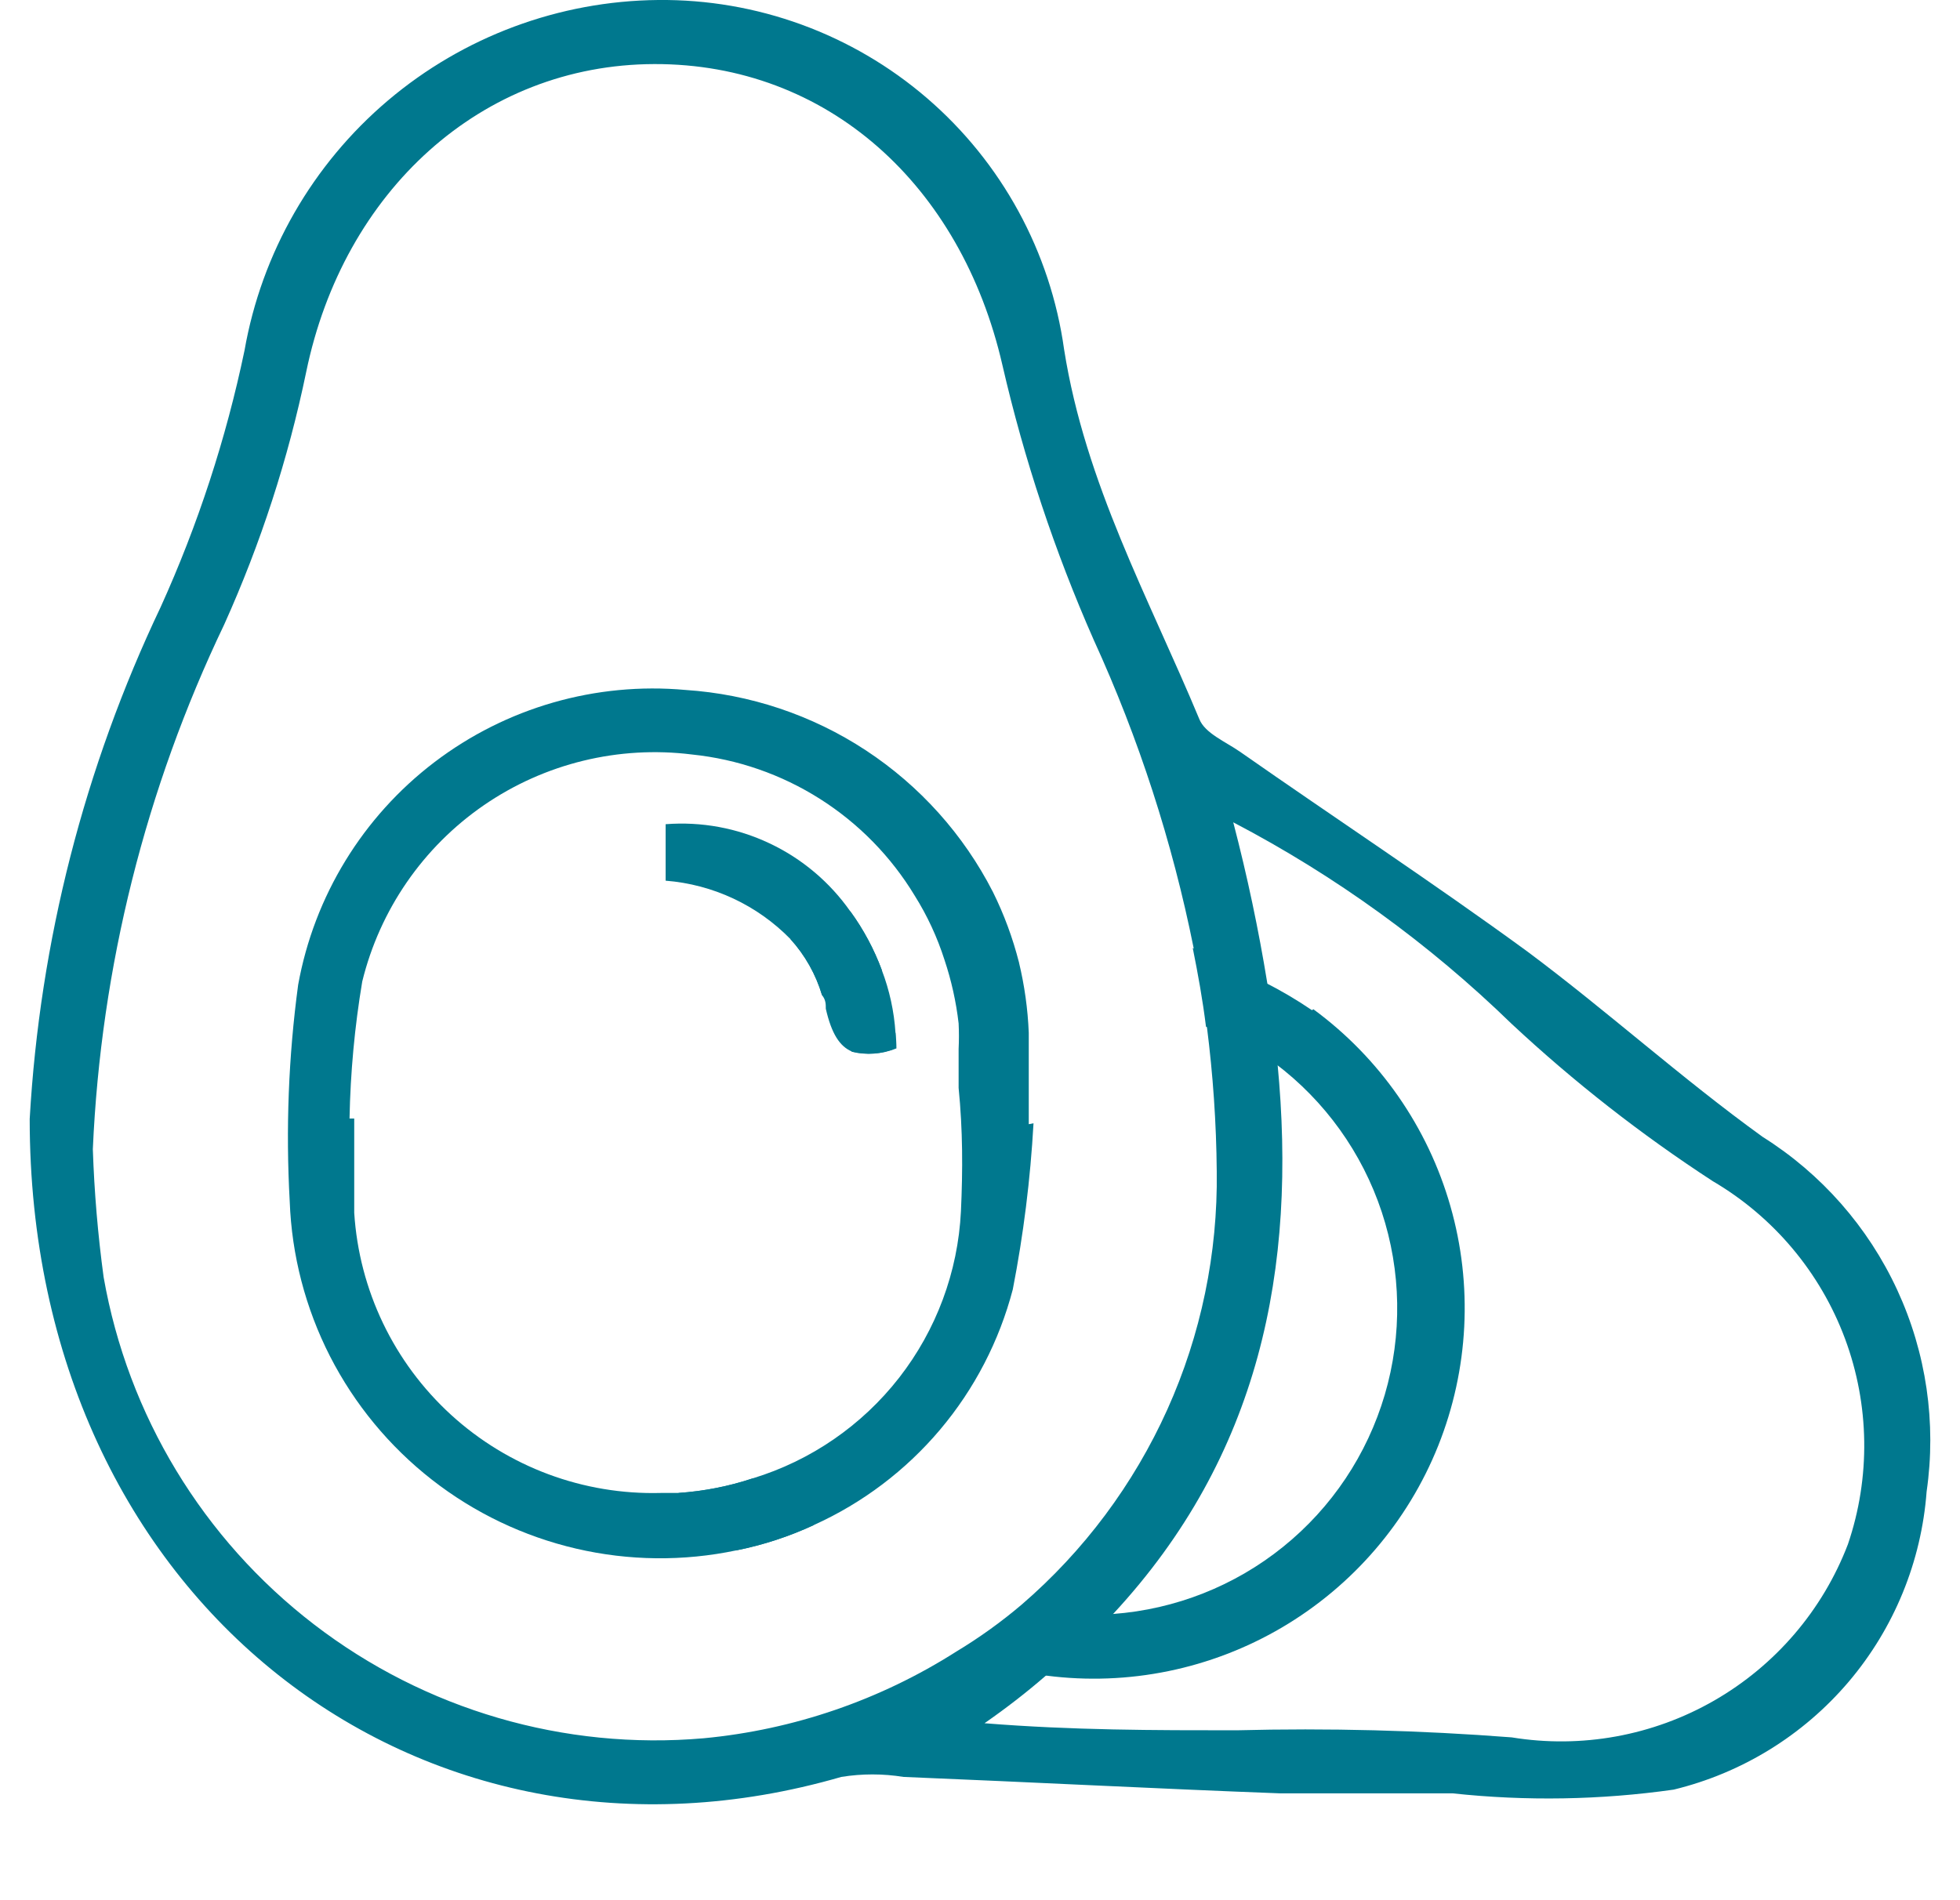 <svg width="33" height="32" viewBox="0 0 33 32" fill="none" xmlns="http://www.w3.org/2000/svg">
<path d="M29.678 19.146C28.314 18.162 27.053 17.02 25.712 16.021C24.126 14.863 22.485 13.784 20.875 12.658C20.637 12.492 20.288 12.349 20.193 12.111C19.344 10.073 18.273 8.145 17.916 5.885C17.687 4.241 16.866 2.736 15.608 1.653C14.35 0.57 12.74 -0.017 11.08 0C9.413 0.016 7.804 0.615 6.532 1.692C5.26 2.77 4.405 4.259 4.117 5.901C3.806 7.389 3.332 8.839 2.705 10.223C1.419 12.927 0.67 15.855 0.5 18.844C0.5 26.966 7.083 31.978 14.165 29.924C14.512 29.868 14.865 29.868 15.212 29.924C17.345 30.011 19.463 30.122 21.557 30.201C22.524 30.201 23.492 30.201 24.459 30.201C25.697 30.334 26.947 30.313 28.179 30.138C29.329 29.859 30.36 29.223 31.126 28.321C31.891 27.419 32.35 26.297 32.438 25.118C32.605 23.962 32.433 22.783 31.943 21.723C31.453 20.663 30.666 19.767 29.678 19.146ZM11.849 29.273C9.499 29.478 7.158 28.794 5.287 27.356C3.417 25.919 2.153 23.833 1.745 21.509C1.648 20.794 1.587 20.074 1.563 19.352C1.698 16.288 2.451 13.283 3.775 10.517C4.389 9.154 4.852 7.729 5.155 6.266C5.782 3.22 8.106 1.087 11.016 1.079C13.927 1.071 16.18 3.109 16.877 6.147C17.243 7.736 17.758 9.287 18.416 10.779C19.174 12.437 19.738 14.178 20.097 15.965C20.185 16.402 20.264 16.838 20.32 17.29C20.423 18.098 20.479 18.91 20.486 19.725C20.505 21.107 20.221 22.477 19.654 23.737C19.086 24.998 18.25 26.119 17.203 27.021C16.857 27.315 16.488 27.58 16.1 27.814C14.818 28.63 13.361 29.13 11.849 29.273ZM31.113 26.006C30.688 27.117 29.892 28.046 28.86 28.639C27.829 29.231 26.625 29.45 25.451 29.258C23.91 29.139 22.364 29.099 20.819 29.139C19.439 29.139 18.059 29.139 16.576 29.02C16.941 28.766 17.282 28.502 17.599 28.227C17.998 27.899 18.38 27.549 18.741 27.18C21.208 24.523 21.842 21.366 21.509 17.909C21.469 17.456 21.406 17.004 21.335 16.544C21.192 15.664 21.002 14.76 20.764 13.848C22.482 14.747 24.061 15.89 25.451 17.242C26.501 18.222 27.634 19.108 28.837 19.891C29.863 20.493 30.649 21.43 31.064 22.544C31.478 23.657 31.496 24.881 31.113 26.006Z" fill="#00788E"/>
<path d="M17.321 18.932V18.242C17.321 18.035 17.321 17.829 17.321 17.631C17.321 17.433 17.321 17.472 17.321 17.393C17.305 16.992 17.249 16.593 17.155 16.203C17.051 15.795 16.905 15.399 16.718 15.022C16.224 14.055 15.486 13.233 14.578 12.636C13.671 12.04 12.623 11.69 11.54 11.619C10.029 11.482 8.522 11.916 7.315 12.835C6.108 13.754 5.29 15.091 5.02 16.584C4.857 17.793 4.81 19.014 4.878 20.232C4.911 21.14 5.143 22.03 5.556 22.84C5.97 23.649 6.555 24.358 7.271 24.918C7.987 25.478 8.817 25.874 9.702 26.08C10.587 26.286 11.507 26.296 12.396 26.109C12.848 26.019 13.287 25.875 13.705 25.681C14.523 25.311 15.248 24.763 15.827 24.077C16.406 23.391 16.824 22.584 17.052 21.715C17.232 20.791 17.349 19.856 17.401 18.916L17.321 18.932ZM16.179 20.399C16.129 21.418 15.765 22.397 15.138 23.202C14.51 24.007 13.65 24.598 12.674 24.896C12.268 25.031 11.847 25.113 11.421 25.142H11.127C9.823 25.177 8.556 24.705 7.593 23.825C6.63 22.944 6.046 21.725 5.964 20.423C5.964 19.899 5.964 19.376 5.964 18.836H5.885C5.9 18.063 5.971 17.292 6.099 16.529C6.395 15.322 7.123 14.265 8.147 13.56C9.171 12.856 10.417 12.552 11.65 12.706C12.417 12.785 13.155 13.041 13.806 13.454C14.457 13.867 15.003 14.425 15.402 15.085C15.613 15.422 15.781 15.785 15.902 16.164C16.018 16.511 16.098 16.87 16.14 17.234C16.147 17.377 16.147 17.52 16.14 17.663C16.14 17.885 16.14 18.099 16.14 18.321C16.211 19.035 16.211 19.701 16.179 20.399Z" fill="#00788E"/>
<path d="M15.093 17.655C14.857 17.752 14.596 17.772 14.348 17.71C14.134 17.623 13.999 17.401 13.904 16.988C13.904 16.909 13.904 16.838 13.84 16.759C13.736 16.408 13.554 16.086 13.309 15.815C12.75 15.243 12.004 14.894 11.207 14.831V13.88C11.808 13.833 12.411 13.944 12.956 14.202C13.501 14.459 13.97 14.854 14.316 15.347C14.538 15.651 14.716 15.985 14.847 16.338C14.976 16.676 15.054 17.032 15.077 17.393C15.085 17.448 15.093 17.567 15.093 17.655Z" fill="#00788E"/>
<path d="M13.421 25.498C13.155 25.32 12.905 25.118 12.675 24.896C12.27 25.031 11.848 25.113 11.422 25.142C11.707 25.502 12.034 25.827 12.397 26.109C12.849 26.019 13.289 25.875 13.706 25.681L13.421 25.498ZM14.317 15.347C13.967 15.472 13.63 15.628 13.309 15.815C13.555 16.086 13.736 16.408 13.841 16.759C14.161 16.583 14.498 16.442 14.848 16.338C14.717 15.985 14.538 15.651 14.317 15.347ZM22.089 17.012C21.835 16.839 21.57 16.683 21.296 16.544C20.899 16.338 20.503 16.156 20.082 15.965C20.17 16.402 20.249 16.838 20.305 17.29L20.503 17.369C20.844 17.512 21.169 17.693 21.47 17.909C22.309 18.541 22.934 19.413 23.264 20.41C23.593 21.407 23.611 22.481 23.315 23.488C23.018 24.496 22.422 25.389 21.605 26.048C20.788 26.708 19.789 27.102 18.742 27.18C18.232 27.206 17.721 27.152 17.227 27.021C16.882 27.315 16.513 27.58 16.125 27.814L16.482 27.941C16.852 28.072 17.235 28.165 17.624 28.219C18.996 28.395 20.388 28.11 21.581 27.409C22.774 26.708 23.701 25.631 24.215 24.346C24.728 23.061 24.801 21.642 24.42 20.312C24.04 18.982 23.228 17.815 22.113 16.996L22.089 17.012ZM17.116 16.219C17.013 15.811 16.866 15.415 16.68 15.037C16.262 15.013 15.842 15.029 15.427 15.085C15.638 15.422 15.806 15.785 15.927 16.164C16.337 16.126 16.749 16.14 17.156 16.203L17.116 16.219Z" fill="#00788E"/>
<path d="M15.078 17.393C15.078 17.48 15.078 17.567 15.078 17.655C14.841 17.752 14.58 17.772 14.332 17.71C14.567 17.576 14.818 17.47 15.078 17.393Z" fill="#00788E"/>
<path d="M17.298 17.361C16.93 17.256 16.547 17.207 16.164 17.219C16.172 17.361 16.172 17.504 16.164 17.647C16.164 17.869 16.164 18.083 16.164 18.305C16.275 18.297 16.386 18.297 16.497 18.305C16.631 18.339 16.77 18.346 16.906 18.326C17.042 18.305 17.173 18.258 17.29 18.186L17.298 17.361Z" fill="#00788E"/>
</svg>
